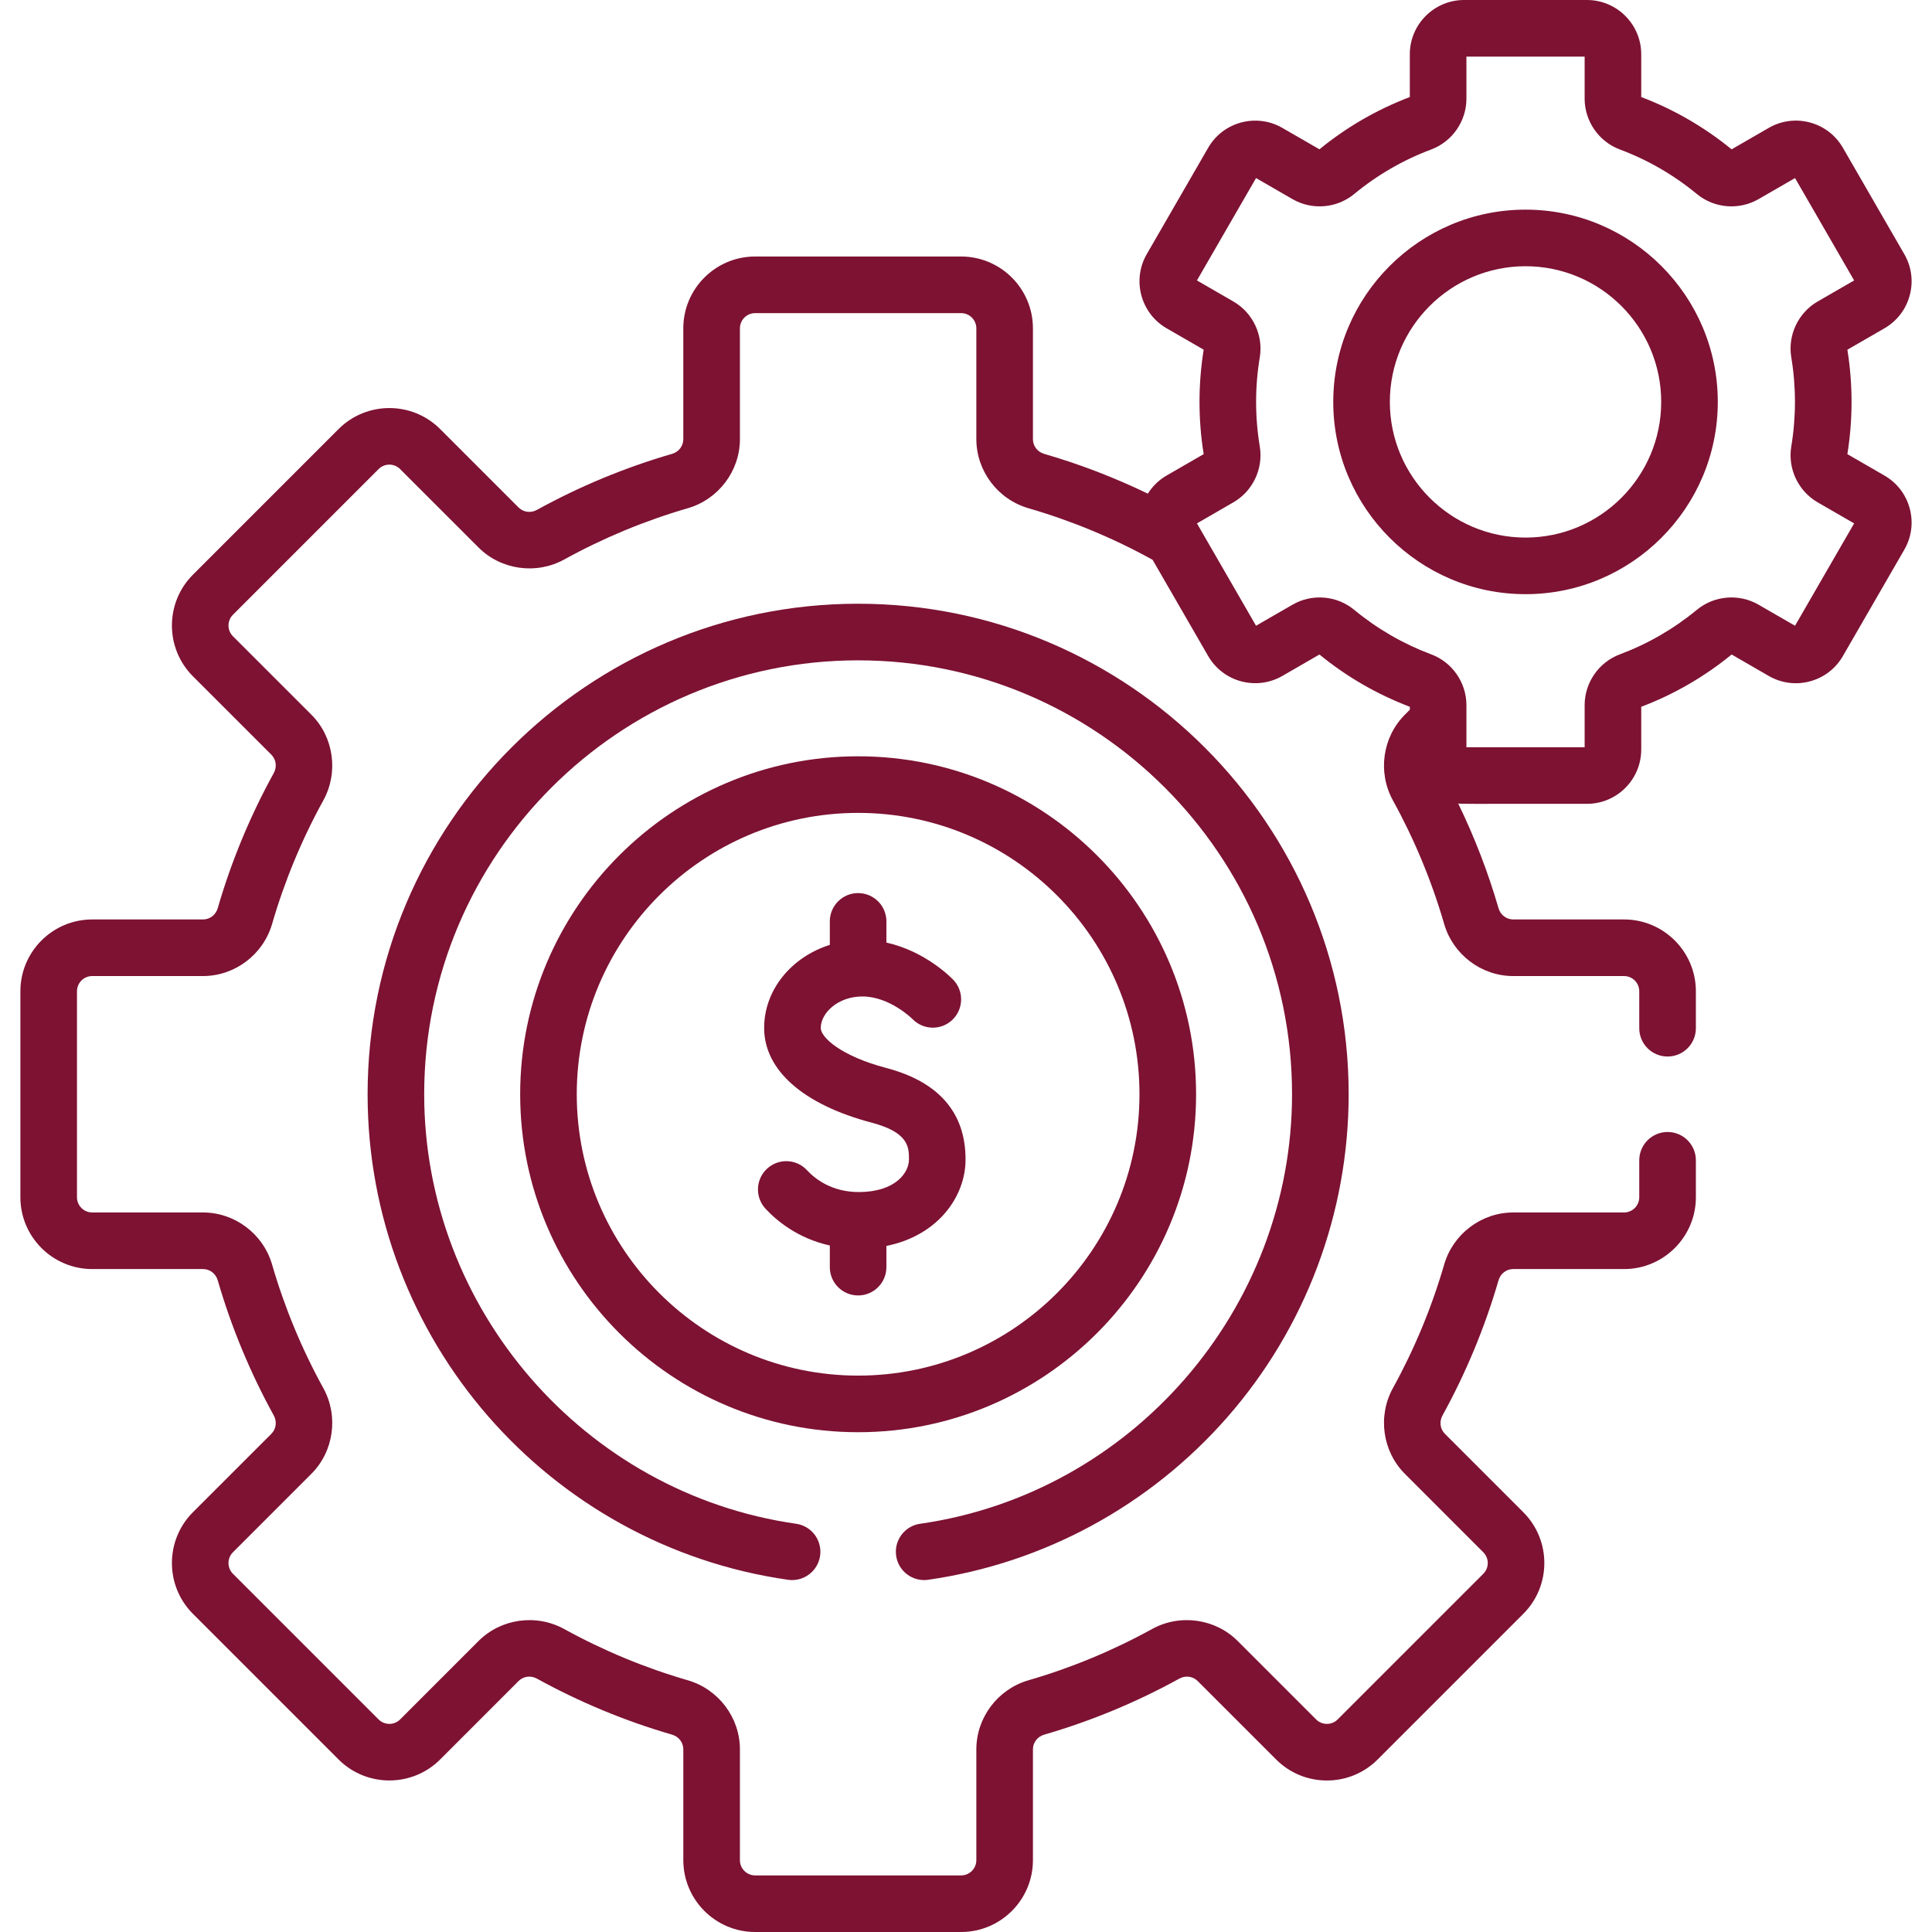 <?xml version="1.0" encoding="UTF-8"?>
<svg xmlns="http://www.w3.org/2000/svg" width="96" height="96" viewBox="0 0 96 96" fill="none">
  <g clip-path="url(#clip0_4173_1558)">
    <path d="M44.026 53.063C41.789 52.474 40.783 51.548 40.783 51.079C40.783 50.339 41.632 49.514 42.85 49.514C44.199 49.514 45.308 50.603 45.345 50.639C45.884 51.193 46.77 51.208 47.327 50.671C47.886 50.132 47.903 49.242 47.365 48.683C47.202 48.514 45.931 47.253 44.045 46.837V45.783C44.045 45.006 43.416 44.377 42.639 44.377C41.862 44.377 41.233 45.006 41.233 45.783V46.95C39.335 47.55 37.97 49.174 37.97 51.079C37.97 53.175 39.916 54.889 43.31 55.783C45.166 56.272 45.166 57.017 45.166 57.614C45.166 58.265 44.5 59.232 42.668 59.232C41.306 59.232 40.476 58.554 40.102 58.15C39.575 57.579 38.685 57.545 38.114 58.072C37.544 58.599 37.51 59.489 38.037 60.059C38.576 60.642 39.628 61.532 41.233 61.888V62.963C41.233 63.74 41.862 64.37 42.639 64.37C43.416 64.37 44.045 63.74 44.045 62.963V61.91C46.609 61.394 47.978 59.455 47.978 57.614C47.978 55.285 46.649 53.754 44.026 53.063Z" fill="#7D1232"></path>
    <path d="M59.433 54.373C59.433 45.113 51.9 37.58 42.64 37.58C33.38 37.58 25.847 45.113 25.847 54.373C25.847 63.633 33.38 71.166 42.64 71.166C51.9 71.166 59.433 63.633 59.433 54.373ZM42.64 68.353C34.931 68.353 28.659 62.082 28.659 54.373C28.659 46.664 34.931 40.392 42.64 40.392C50.349 40.392 56.62 46.664 56.62 54.373C56.62 62.082 50.349 68.353 42.64 68.353Z" fill="#7D1232"></path>
    <path d="M75.803 29.524C81.07 29.524 85.356 25.238 85.356 19.97C85.356 14.702 81.07 10.417 75.803 10.417C70.535 10.417 66.249 14.702 66.249 19.97C66.249 25.238 70.535 29.524 75.803 29.524ZM75.803 13.229C79.52 13.229 82.544 16.253 82.544 19.971C82.544 23.688 79.52 26.712 75.803 26.712C72.086 26.712 69.061 23.688 69.061 19.971C69.061 16.253 72.086 13.229 75.803 13.229Z" fill="#7D1232"></path>
    <path d="M45.919 78.513C45.985 78.513 46.053 78.508 46.12 78.498C51.871 77.676 57.154 74.802 60.996 70.407C64.877 65.969 67.014 60.275 67.014 54.373C67.014 40.933 56.08 29.999 42.639 29.999C29.2 29.999 18.266 40.933 18.266 54.373C18.266 66.552 27.253 76.795 39.159 78.499C39.925 78.609 40.64 78.075 40.751 77.306C40.86 76.537 40.326 75.824 39.558 75.715C29.022 74.207 21.078 65.033 21.078 54.373C21.078 42.484 30.751 32.812 42.639 32.812C54.529 32.812 64.201 42.484 64.201 54.373C64.201 65.033 56.257 74.207 45.721 75.715C44.953 75.824 44.419 76.537 44.529 77.306C44.629 78.007 45.231 78.513 45.919 78.513Z" fill="#7D1232"></path>
    <path d="M10.819 45.128C10.722 45.462 10.428 45.687 10.089 45.687H4.582C2.614 45.687 1.013 47.288 1.013 49.256V59.49C1.013 61.458 2.614 63.059 4.582 63.059H10.089C10.428 63.059 10.722 63.284 10.819 63.618C11.494 65.945 12.431 68.204 13.603 70.332C13.771 70.638 13.723 71.005 13.483 71.246L9.586 75.142C8.195 76.534 8.195 78.798 9.586 80.19L16.823 87.427C18.215 88.818 20.48 88.818 21.871 87.427L25.767 83.53C26.007 83.29 26.374 83.242 26.68 83.41C28.809 84.583 31.068 85.519 33.395 86.194C33.729 86.291 33.954 86.584 33.954 86.924V92.431C33.954 94.399 35.555 96 37.523 96H47.757C49.725 96 51.326 94.399 51.326 92.431V86.924C51.326 86.584 51.551 86.291 51.885 86.194C54.212 85.519 56.471 84.583 58.6 83.41C58.905 83.242 59.272 83.29 59.512 83.53L63.409 87.426C64.083 88.1 64.979 88.472 65.932 88.472C66.886 88.472 67.782 88.1 68.456 87.426L75.693 80.189C77.085 78.798 77.085 76.534 75.693 75.142L71.797 71.246C71.557 71.005 71.508 70.638 71.677 70.333C72.849 68.204 73.786 65.945 74.461 63.618C74.558 63.284 74.851 63.059 75.191 63.059H80.698C82.666 63.059 84.267 61.458 84.267 59.49V57.654C84.267 56.878 83.637 56.248 82.861 56.248C82.084 56.248 81.454 56.878 81.454 57.654V59.49C81.454 59.908 81.115 60.247 80.698 60.247H75.191C73.613 60.247 72.202 61.311 71.76 62.834C71.142 64.963 70.286 67.029 69.213 68.975C68.447 70.366 68.692 72.118 69.808 73.234L73.704 77.131C73.847 77.274 73.926 77.464 73.926 77.666C73.926 77.868 73.847 78.058 73.704 78.201L66.467 85.438C66.325 85.581 66.135 85.659 65.932 85.659C65.731 85.659 65.54 85.581 65.397 85.438L61.501 81.541C60.384 80.425 58.633 80.18 57.242 80.947C55.295 82.019 53.229 82.876 51.101 83.493C49.578 83.935 48.514 85.346 48.514 86.924V92.431C48.514 92.848 48.174 93.188 47.757 93.188H37.523C37.105 93.188 36.766 92.848 36.766 92.431V86.924C36.766 85.346 35.702 83.935 34.179 83.493C32.051 82.876 29.984 82.019 28.037 80.947C26.646 80.18 24.895 80.425 23.778 81.541L19.882 85.438C19.587 85.733 19.107 85.732 18.812 85.438L11.575 78.201C11.28 77.906 11.28 77.426 11.575 77.131L15.471 73.234C16.588 72.118 16.832 70.367 16.066 68.975C14.994 67.029 14.137 64.963 13.52 62.834C13.078 61.311 11.667 60.247 10.089 60.247H4.582C4.165 60.247 3.825 59.908 3.825 59.49V49.256C3.825 48.839 4.165 48.499 4.582 48.499H10.089C11.667 48.499 13.078 47.435 13.52 45.912C14.137 43.784 14.994 41.717 16.066 39.771C16.832 38.38 16.588 36.628 15.472 35.512L11.575 31.616C11.28 31.321 11.28 30.841 11.575 30.546L18.812 23.309C18.955 23.166 19.145 23.087 19.347 23.087C19.549 23.087 19.739 23.166 19.882 23.309L23.779 27.205C24.895 28.322 26.647 28.566 28.037 27.8C29.985 26.727 32.051 25.87 34.179 25.253C35.702 24.811 36.766 23.4 36.766 21.823V16.315C36.766 15.898 37.106 15.559 37.523 15.559H47.757C48.175 15.559 48.514 15.898 48.514 16.315V21.822C48.514 23.4 49.578 24.811 51.101 25.253C53.23 25.87 55.296 26.727 57.242 27.799C57.252 27.805 57.262 27.81 57.272 27.816L60.034 32.599C60.777 33.887 62.43 34.33 63.719 33.587L65.562 32.522C66.916 33.629 68.427 34.502 70.054 35.12V35.267L69.808 35.512C68.692 36.629 68.447 38.38 69.213 39.771C70.286 41.718 71.142 43.784 71.76 45.912C72.202 47.436 73.613 48.5 75.191 48.5H80.698C81.115 48.5 81.454 48.839 81.454 49.256V51.092C81.454 51.869 82.084 52.498 82.86 52.498C83.637 52.498 84.267 51.869 84.267 51.092V49.256C84.267 47.288 82.666 45.687 80.698 45.687H75.191C74.851 45.687 74.558 45.463 74.461 45.129C73.943 43.344 73.271 41.601 72.457 39.925C72.677 39.949 72.273 39.942 78.855 39.942C80.342 39.942 81.552 38.732 81.552 37.244V35.12C83.18 34.502 84.69 33.629 86.044 32.522L87.887 33.587C88.512 33.947 89.239 34.043 89.934 33.856C90.63 33.67 91.212 33.223 91.572 32.599L94.624 27.314C94.984 26.69 95.08 25.963 94.893 25.267C94.707 24.571 94.26 23.989 93.636 23.629L91.795 22.566C92.066 20.884 92.077 19.123 91.795 17.377L93.636 16.314C94.26 15.953 94.707 15.372 94.893 14.676C95.08 13.98 94.984 13.253 94.624 12.629L91.572 7.343C91.212 6.719 90.63 6.273 89.934 6.086C89.239 5.9 88.512 5.995 87.887 6.356L86.043 7.42C84.689 6.314 83.179 5.44 81.552 4.822V2.697C81.552 1.21 80.342 0 78.855 0H72.751C71.263 0 70.053 1.21 70.053 2.697V4.822C68.426 5.44 66.916 6.313 65.562 7.419L63.718 6.355C62.431 5.612 60.777 6.054 60.034 7.342L56.982 12.628C56.238 13.917 56.681 15.569 57.969 16.313L59.81 17.376C59.539 19.058 59.529 20.819 59.81 22.565L57.969 23.628C57.575 23.856 57.262 24.169 57.036 24.529C55.376 23.727 53.65 23.064 51.884 22.552C51.55 22.455 51.326 22.162 51.326 21.822V16.315C51.326 14.347 49.725 12.746 47.757 12.746H37.523C35.554 12.746 33.953 14.347 33.953 16.315V21.822C33.953 22.162 33.729 22.455 33.395 22.552C31.068 23.227 28.809 24.163 26.68 25.336C26.374 25.505 26.007 25.456 25.767 25.216L21.871 21.32C20.48 19.928 18.215 19.929 16.823 21.32L9.586 28.557C8.195 29.948 8.195 32.213 9.586 33.604L13.483 37.5C13.723 37.741 13.771 38.108 13.603 38.413C12.43 40.542 11.493 42.801 10.819 45.128ZM61.286 24.961C62.254 24.402 62.781 23.286 62.598 22.185C62.355 20.728 62.354 19.22 62.598 17.757C62.781 16.655 62.254 15.54 61.286 14.981L59.475 13.935L62.412 8.848L64.225 9.895C65.195 10.455 66.425 10.353 67.288 9.641C68.439 8.691 69.727 7.946 71.117 7.427C72.163 7.036 72.866 6.021 72.866 4.903V2.813H78.74V4.903C78.74 6.021 79.442 7.035 80.488 7.427C81.878 7.946 83.166 8.691 84.317 9.641C85.18 10.353 86.411 10.455 87.38 9.895L89.194 8.848L92.131 13.935L90.319 14.981C89.351 15.54 88.824 16.655 89.008 17.757C89.251 19.213 89.251 20.722 89.008 22.185C88.824 23.286 89.351 24.402 90.319 24.961L92.131 26.007L89.194 31.093L87.38 30.046C86.411 29.486 85.18 29.589 84.317 30.301C83.166 31.251 81.878 31.995 80.488 32.515C79.442 32.906 78.74 33.92 78.74 35.039V37.129H72.866C72.866 34.282 72.866 37.557 72.866 35.039C72.866 33.92 72.163 32.906 71.117 32.515C69.727 31.995 68.439 31.251 67.288 30.301C66.425 29.588 65.195 29.486 64.226 30.046L62.412 31.093L59.481 26.016C59.481 26.016 59.481 26.016 59.481 26.016L59.475 26.007L61.286 24.961Z" fill="#7D1232"></path>
  </g>
  <defs>
    <clipPath id="clip0_4173_1558">
      <rect width="96" height="96" fill="white"></rect>
    </clipPath>
  </defs>
</svg>
